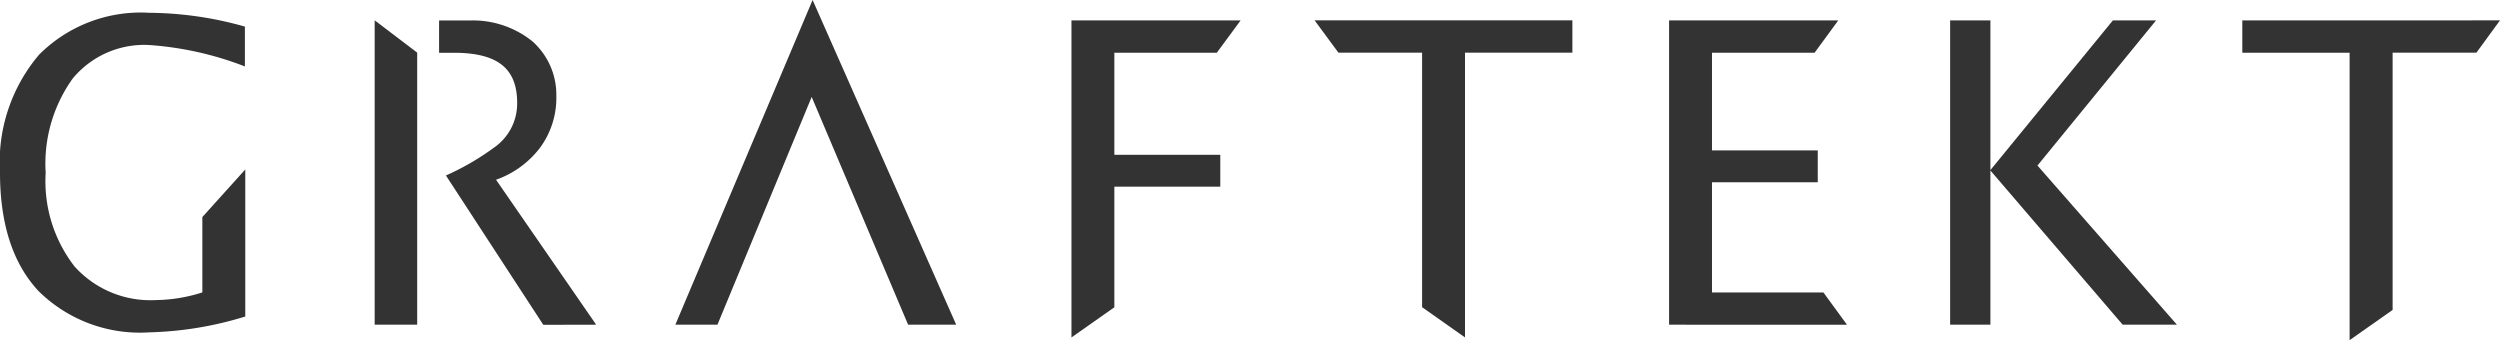 <svg xmlns="http://www.w3.org/2000/svg" width="147" height="20" viewBox="0 0 147 20"><path d="M14.422,19.847a20.759,20.759,0,0,1-5.642.931,8.479,8.479,0,0,1-6.511-2.424Q0,15.926,0,11.381A9.762,9.762,0,0,1,2.3,4.449,8.444,8.444,0,0,1,8.78,1.988,21.031,21.031,0,0,1,14.4,2.8V5.142A19.2,19.2,0,0,0,8.759,3.883,5.456,5.456,0,0,0,4.278,5.85a8.587,8.587,0,0,0-1.592,5.543,8.167,8.167,0,0,0,1.7,5.514,6,6,0,0,0,4.786,1.973,9.268,9.268,0,0,0,2.726-.451V14l2.524-2.8Z" transform="translate(0 -1.236)" fill="#333"/><path d="M108.043,19.092h-2.475L113.638,0l8.443,19.092h-2.827L113.584,5.7Z" transform="translate(-65.857 0)" fill="#333"/><path d="M167.488,21.816V3.176h9.946l-1.4,1.9H170.01v6h6.229v1.875H170.01v7.092Z" transform="translate(-104.486 -1.975)" fill="#333"/><path d="M211.821,20.037V5.071H206.9l-1.4-1.9h15.158v1.9h-6.314V21.816Z" transform="translate(-128.202 -1.975)" fill="#333"/><path d="M260.9,21.067V3.176h9.948l-1.392,1.9h-6.032v5.744h6.219v1.871h-6.219V19.17h6.551l1.388,1.9Z" transform="translate(-162.759 -1.975)" fill="#333"/><path d="M304.839,21.067V3.176h2.368v8.8l7.2-8.8h2.539l-6.972,8.533,8.2,9.358h-3.19L307.207,12v9.067Z" transform="translate(-190.171 -1.975)" fill="#333"/><path d="M350.511,3.176v1.9h6.309v16.9l2.529-1.777V5.072h4.927l1.387-1.9Z" transform="translate(-218.663 -1.975)" fill="#333"/><path d="M77.868,21.067l-5.888-8.523a5.574,5.574,0,0,0,2.6-1.9,4.938,4.938,0,0,0,.945-3.033A4.188,4.188,0,0,0,74.111,4.4a5.578,5.578,0,0,0-3.644-1.222H68.631l0,1.9H69.5c2.655,0,3.722.982,3.722,2.955a3.148,3.148,0,0,1-1.376,2.632,15.235,15.235,0,0,1-2.812,1.629l5.725,8.78Z" transform="translate(-42.813 -1.975)" fill="#333"/><path d="M61.06,5.071l-2.5-1.9V21.067h2.5Z" transform="translate(-36.529 -1.975)" fill="#333"/></svg>